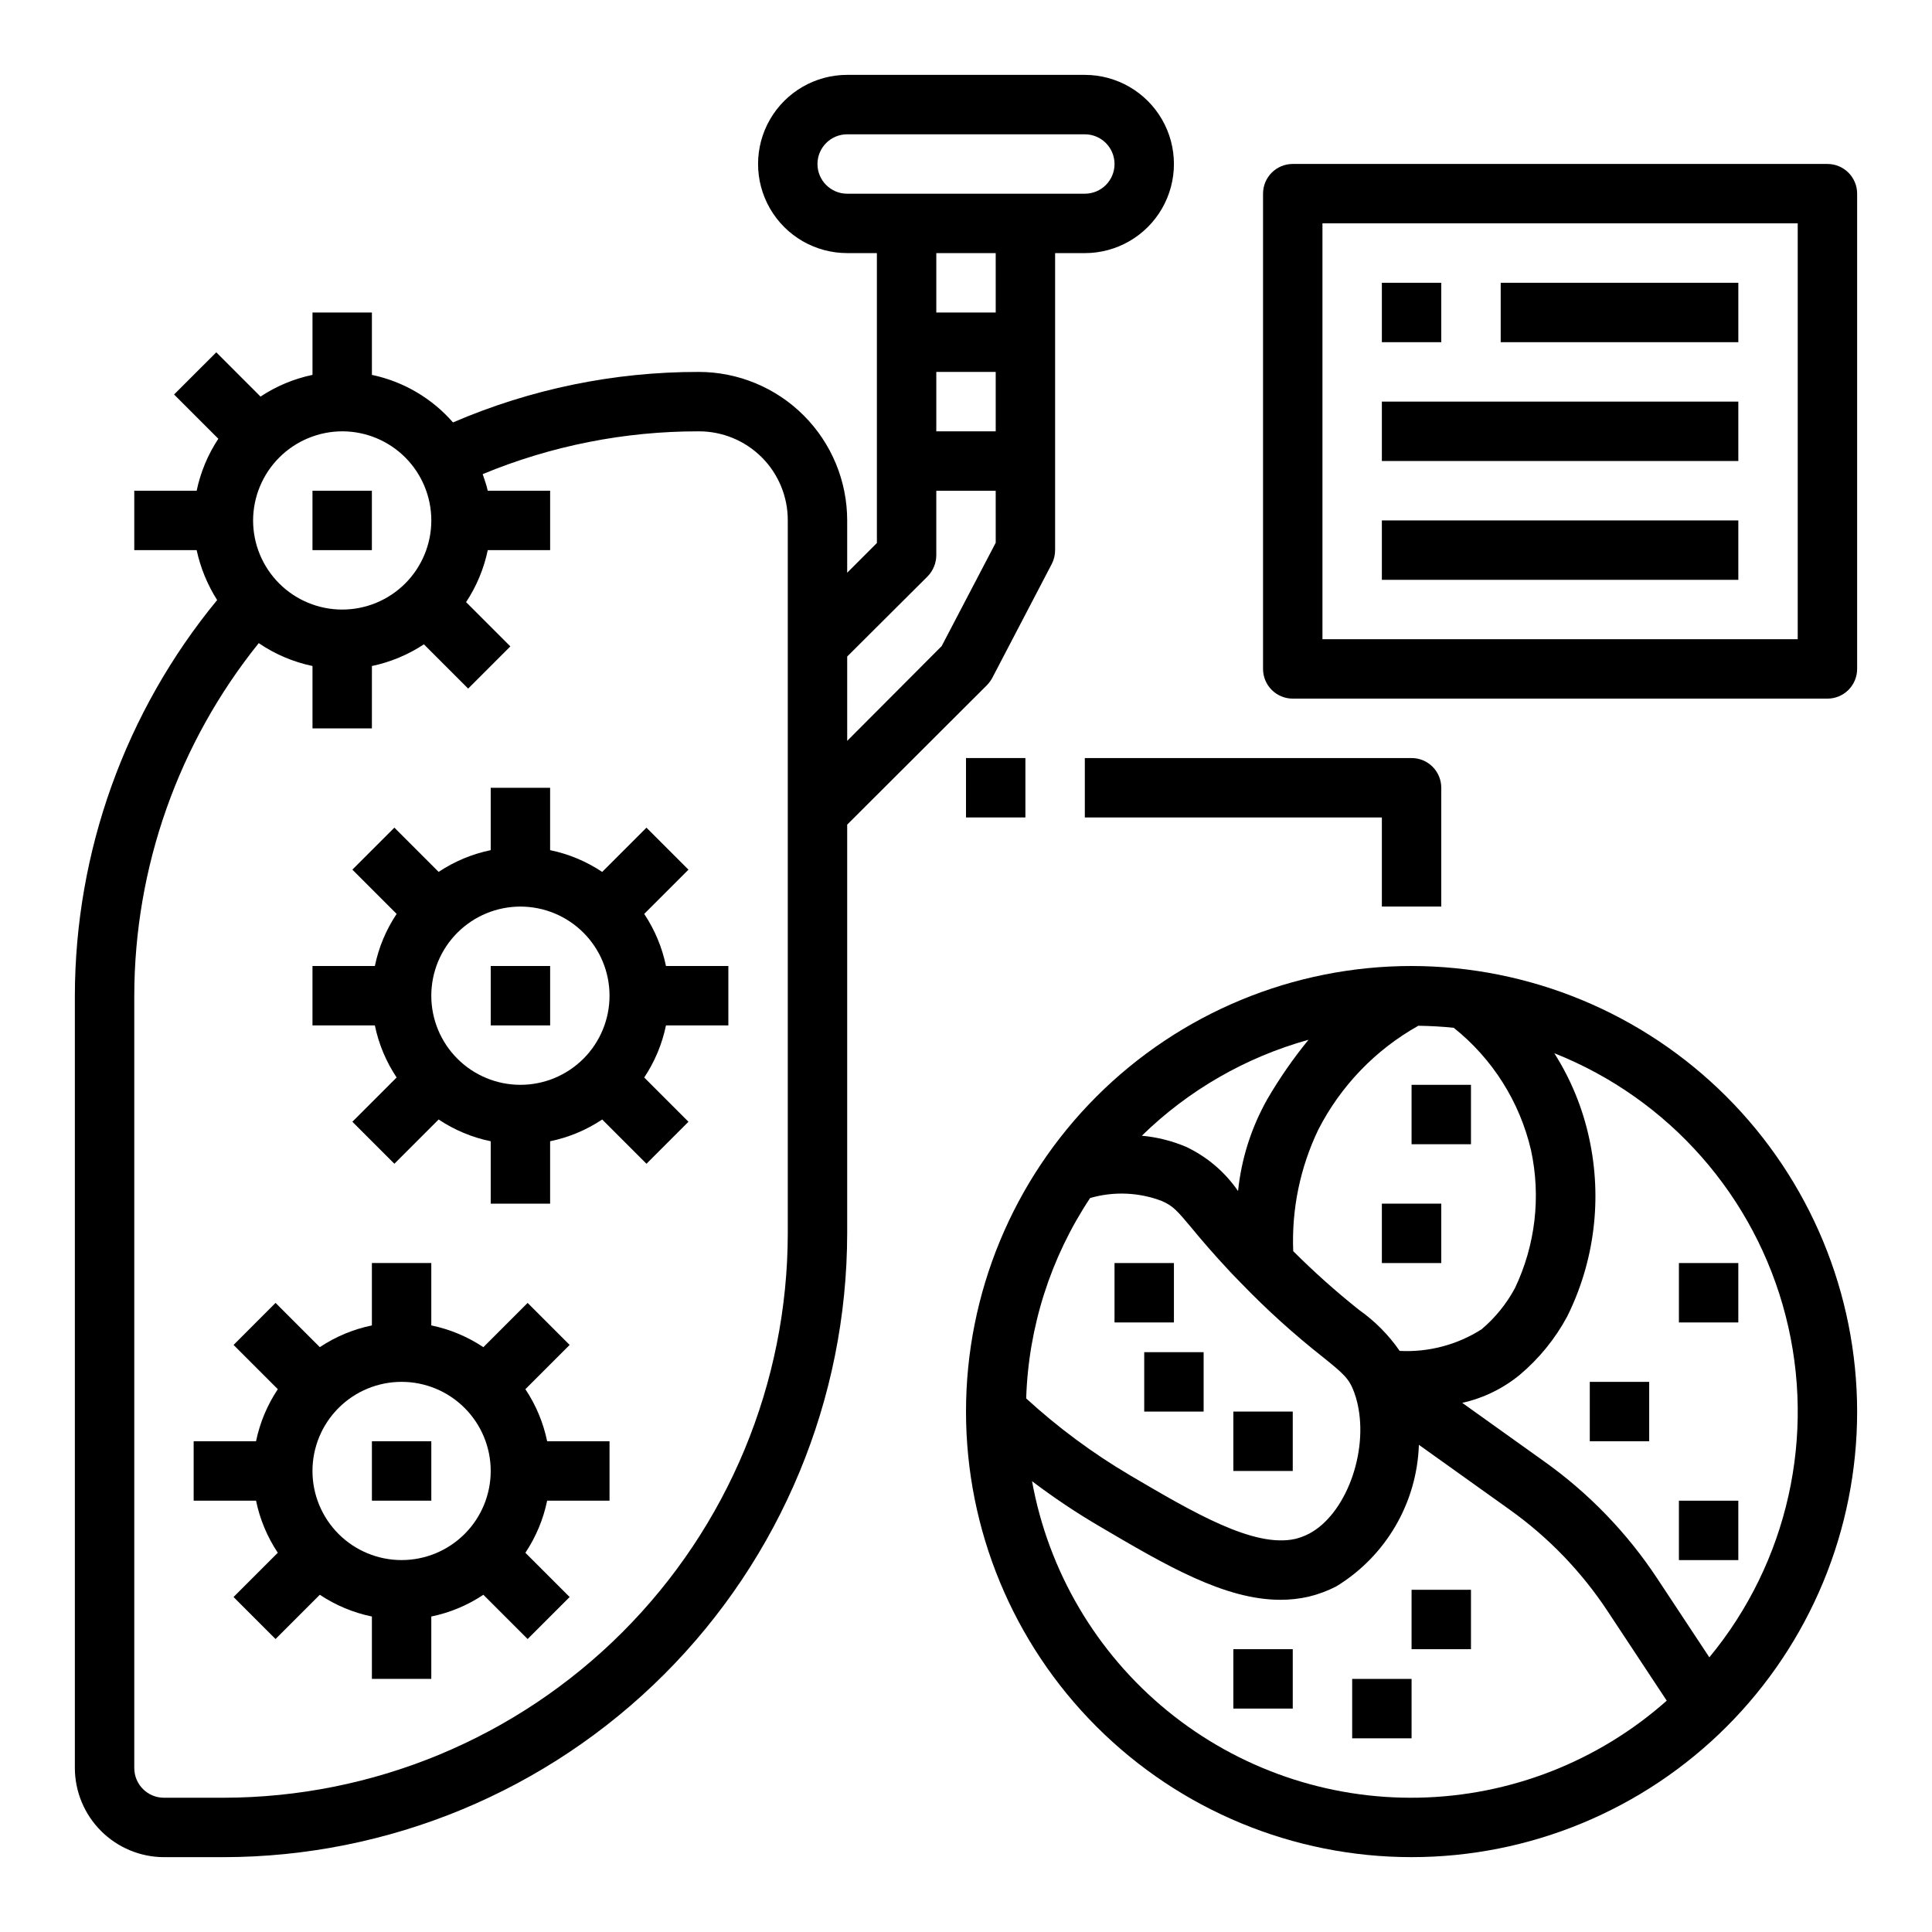 <?xml version="1.0" encoding="UTF-8"?>
<!-- Uploaded to: SVG Repo, www.svgrepo.com, Generator: SVG Repo Mixer Tools -->
<svg fill="#000000" width="800px" height="800px" version="1.1" viewBox="144 144 512 512" xmlns="http://www.w3.org/2000/svg">
 <g>
  <path d="m431.49 163.84h-62.977c-8.438 0-16.234 4.504-20.453 11.809-4.219 7.309-4.219 16.309 0 23.617 4.219 7.309 12.016 11.809 20.453 11.809h7.871v76.832l-7.871 7.871v-13.855c0-10.438-4.148-20.449-11.531-27.832-7.379-7.383-17.391-11.527-27.832-11.527-22.383-0.027-44.539 4.527-65.102 13.383-5.602-6.422-13.148-10.844-21.488-12.598v-16.531h-15.746v16.531c-4.914 1.027-9.586 2.977-13.773 5.75l-11.73-11.73-11.18 11.176 11.73 11.73c-2.769 4.188-4.719 8.863-5.746 13.777h-16.531v15.742h16.531c1.02 4.695 2.856 9.172 5.43 13.227-24.316 29.539-37.641 66.594-37.707 104.86v204.67c0.02 6.258 2.516 12.254 6.941 16.68 4.422 4.422 10.418 6.918 16.676 6.938h15.746c43.828-0.051 85.848-17.48 116.84-48.473 30.992-30.992 48.422-73.012 48.473-116.84v-108.32l37.078-37h-0.004c0.562-0.586 1.039-1.25 1.418-1.965l15.742-30.148 0.004-0.004c0.562-1.125 0.859-2.363 0.863-3.621v-78.719h7.875c8.434 0 16.23-4.5 20.449-11.809 4.219-7.309 4.219-16.309 0-23.617-4.219-7.305-12.016-11.809-20.449-11.809zm-196.8 94.465c6.262 0 12.27 2.488 16.699 6.918 4.426 4.43 6.914 10.438 6.914 16.699s-2.488 12.27-6.914 16.699c-4.43 4.43-10.438 6.918-16.699 6.918-6.266 0-12.273-2.488-16.699-6.918-4.43-4.43-6.918-10.438-6.918-16.699 0.02-6.258 2.512-12.254 6.938-16.68 4.426-4.422 10.422-6.918 16.68-6.938zm118.08 212.55c-0.035 39.656-15.805 77.68-43.848 105.72-28.039 28.039-66.062 43.809-105.72 43.844h-15.746c-4.348 0-7.871-3.523-7.871-7.871v-204.67c0.039-33.992 11.672-66.957 32.984-93.441 4.305 2.938 9.145 4.996 14.246 6.062v16.531h15.742l0.004-16.531c4.914-1.027 9.59-2.977 13.777-5.746l11.73 11.73 11.18-11.18-11.73-11.73h-0.004c2.769-4.188 4.723-8.863 5.746-13.777h16.531v-15.742h-16.531c-0.316-1.496-0.867-2.914-1.34-4.41h0.004c18.141-7.512 37.59-11.363 57.227-11.336 6.273-0.023 12.293 2.457 16.73 6.891 4.434 4.434 6.914 10.457 6.887 16.727zm55.105-183.02-14.328 27.395-25.031 25.109v-22.355l21.332-21.254c1.449-1.504 2.266-3.504 2.281-5.59v-17.082h15.742zm0-29.523h-15.746v-15.742h15.742zm0-31.488h-15.746v-15.742h15.742zm23.617-31.488h-62.977c-4.348 0-7.875-3.523-7.875-7.871s3.527-7.871 7.875-7.871h62.977c4.348 0 7.871 3.523 7.871 7.871s-3.523 7.871-7.871 7.871z"/>
  <path d="m518.08 400c-31.316 0-61.352 12.438-83.496 34.582s-34.582 52.18-34.582 83.496 12.438 61.352 34.582 83.496 52.18 34.586 83.496 34.586 61.352-12.441 83.496-34.586 34.586-52.18 34.586-83.496c-0.035-31.305-12.488-61.32-34.625-83.457-22.137-22.137-52.148-34.586-83.457-34.621zm31.652 48.805c2.668 12.332 1.168 25.195-4.266 36.582-2.238 4.156-5.238 7.856-8.848 10.902-6.461 4.109-14.039 6.109-21.688 5.715-2.922-4.223-6.566-7.902-10.762-10.863-6.109-4.856-11.934-10.055-17.453-15.57-0.449-11.109 1.832-22.156 6.637-32.18 5.93-11.598 15.152-21.184 26.516-27.555 3.148 0.047 6.297 0.211 9.391 0.543 10.277 8.199 17.488 19.621 20.473 32.426zm-116.84 12.684c6.254-1.805 12.922-1.531 19.004 0.785 2.984 1.332 3.938 2.418 8.031 7.305 2.363 2.875 5.512 6.598 10.398 11.809l2.762 2.844c6.648 6.875 13.746 13.297 21.254 19.223 5.762 4.629 7.18 5.856 8.527 9.516 0.363 0.984 0.66 1.992 0.887 3.016 2.961 13.004-3.188 29.441-12.895 34.488-1.148 0.59-2.363 1.047-3.621 1.355-10.918 2.449-26.914-6.941-43.863-16.91h0.004c-9.824-5.805-19.016-12.613-27.43-20.32 0.594-18.934 6.461-37.328 16.941-53.109zm46.941-26.16c-4.219 7.477-6.852 15.746-7.731 24.285l-0.094-0.102c-3.469-5.004-8.191-9-13.699-11.598-3.727-1.578-7.68-2.566-11.711-2.934 12.348-12.066 27.543-20.812 44.176-25.43-4.059 4.961-7.719 10.238-10.941 15.777zm-62.332 101.2c5.719 4.336 11.684 8.328 17.871 11.957 17.594 10.344 33.125 19.477 47.965 19.477 2.527 0.008 5.047-0.273 7.508-0.836 2.516-0.609 4.953-1.516 7.254-2.699 13.164-8.016 21.406-22.129 21.922-37.535l24.105 17.215v0.004c10.203 7.281 18.98 16.379 25.891 26.844l15.688 23.742v-0.004c-18.152 16.109-41.449 25.223-65.715 25.707s-47.906-7.695-66.688-23.062c-18.781-15.371-31.473-36.93-35.801-60.809zm179.48 46.664-13.832-20.934 0.004 0.004c-7.981-12.074-18.121-22.57-29.914-30.961l-21.734-15.531c5.598-1.246 10.824-3.789 15.258-7.434 5.121-4.309 9.383-9.551 12.555-15.445 7.262-14.621 9.316-31.281 5.832-47.23-1.723-8.004-4.852-15.637-9.242-22.547 30.395 12.055 53.188 37.93 61.309 69.602 8.125 31.672 0.602 65.32-20.238 90.516z"/>
  <path d="m518.08 431.49h15.742v15.742h-15.742z"/>
  <path d="m510.21 462.98h15.742v15.742h-15.742z"/>
  <path d="m439.36 478.72h15.742v15.742h-15.742z"/>
  <path d="m447.23 502.34h15.742v15.742h-15.742z"/>
  <path d="m470.85 518.08h15.742v15.742h-15.742z"/>
  <path d="m565.31 510.21h15.742v15.742h-15.742z"/>
  <path d="m502.34 588.93h15.742v15.742h-15.742z"/>
  <path d="m518.08 565.31h15.742v15.742h-15.742z"/>
  <path d="m588.93 478.72h15.742v15.742h-15.742z"/>
  <path d="m470.85 581.05h15.742v15.742h-15.742z"/>
  <path d="m588.93 541.7h15.742v15.742h-15.742z"/>
  <path d="m400 344.89h15.742v15.742h-15.742z"/>
  <path d="m525.95 384.25v-31.488c0-2.086-0.828-4.09-2.305-5.566-1.477-1.477-3.477-2.305-5.566-2.305h-86.59v15.742h78.719v23.617z"/>
  <path d="m628.29 187.45h-141.7c-4.348 0-7.871 3.523-7.871 7.871v125.95c0 2.09 0.828 4.09 2.305 5.566 1.477 1.477 3.481 2.305 5.566 2.305h141.7c2.086 0 4.09-0.828 5.566-2.305 1.473-1.477 2.305-3.477 2.305-5.566v-125.95c0-2.086-0.832-4.09-2.305-5.566-1.477-1.473-3.481-2.305-5.566-2.305zm-7.875 125.95h-125.95v-110.21h125.95z"/>
  <path d="m510.21 218.94h15.742v15.742h-15.742z"/>
  <path d="m541.7 218.94h62.977v15.742h-62.977z"/>
  <path d="m510.21 281.92h94.465v15.742h-94.465z"/>
  <path d="m510.21 250.43h94.465v15.742h-94.465z"/>
  <path d="m226.81 274.05h15.742v15.742h-15.742z"/>
  <path d="m283.23 512.15 11.73-11.73-11.133-11.133-11.73 11.73c-4.184-2.793-8.871-4.754-13.801-5.769v-16.531h-15.742v16.531c-4.93 1.016-9.613 2.969-13.801 5.762l-11.73-11.73-11.129 11.141 11.73 11.73c-2.797 4.184-4.754 8.871-5.773 13.797h-16.531v15.742l16.531 0.004c1.016 4.93 2.973 9.613 5.766 13.801l-11.73 11.73 11.133 11.133 11.73-11.73-0.004-0.004c4.188 2.797 8.875 4.754 13.809 5.769v16.531h15.742v-16.531c4.93-1.012 9.613-2.969 13.801-5.762l11.73 11.73 11.133-11.133-11.73-11.73v0.004c2.793-4.188 4.754-8.879 5.769-13.809h16.531v-15.746h-16.531c-1.016-4.926-2.977-9.613-5.769-13.797zm-32.805 45.285c-6.262 0-12.27-2.488-16.699-6.914-4.43-4.43-6.918-10.438-6.918-16.699 0-6.266 2.488-12.273 6.918-16.699 4.43-4.43 10.438-6.918 16.699-6.918 6.266 0 12.27 2.488 16.699 6.918 4.43 4.426 6.918 10.434 6.918 16.699 0 6.262-2.488 12.27-6.918 16.699-4.43 4.426-10.434 6.914-16.699 6.914z"/>
  <path d="m242.56 525.95h15.742v15.742h-15.742z"/>
  <path d="m314.72 386.2 11.73-11.73-11.133-11.133-11.73 11.73c-4.184-2.793-8.871-4.754-13.801-5.769v-16.531h-15.742v16.531c-4.93 1.016-9.613 2.973-13.801 5.762l-11.73-11.73-11.133 11.133 11.73 11.73h0.004c-2.797 4.188-4.758 8.875-5.773 13.809h-16.531v15.742h16.531c1.016 4.93 2.973 9.613 5.766 13.801l-11.73 11.73 11.133 11.133 11.73-11.73-0.004-0.004c4.188 2.797 8.875 4.758 13.809 5.773v16.531h15.742v-16.531c4.93-1.016 9.613-2.973 13.801-5.766l11.73 11.73 11.133-11.133-11.73-11.73v0.004c2.793-4.188 4.754-8.875 5.769-13.809h16.531v-15.742h-16.531c-1.016-4.93-2.977-9.617-5.769-13.801zm-32.805 45.289c-6.262 0-12.27-2.488-16.699-6.918-4.43-4.43-6.918-10.438-6.918-16.699 0-6.266 2.488-12.27 6.918-16.699s10.438-6.918 16.699-6.918 12.27 2.488 16.699 6.918c4.43 4.43 6.918 10.434 6.918 16.699 0 6.262-2.488 12.27-6.918 16.699-4.43 4.43-10.438 6.918-16.699 6.918z"/>
  <path d="m274.05 400h15.742v15.742h-15.742z"/>
 </g>
</svg>